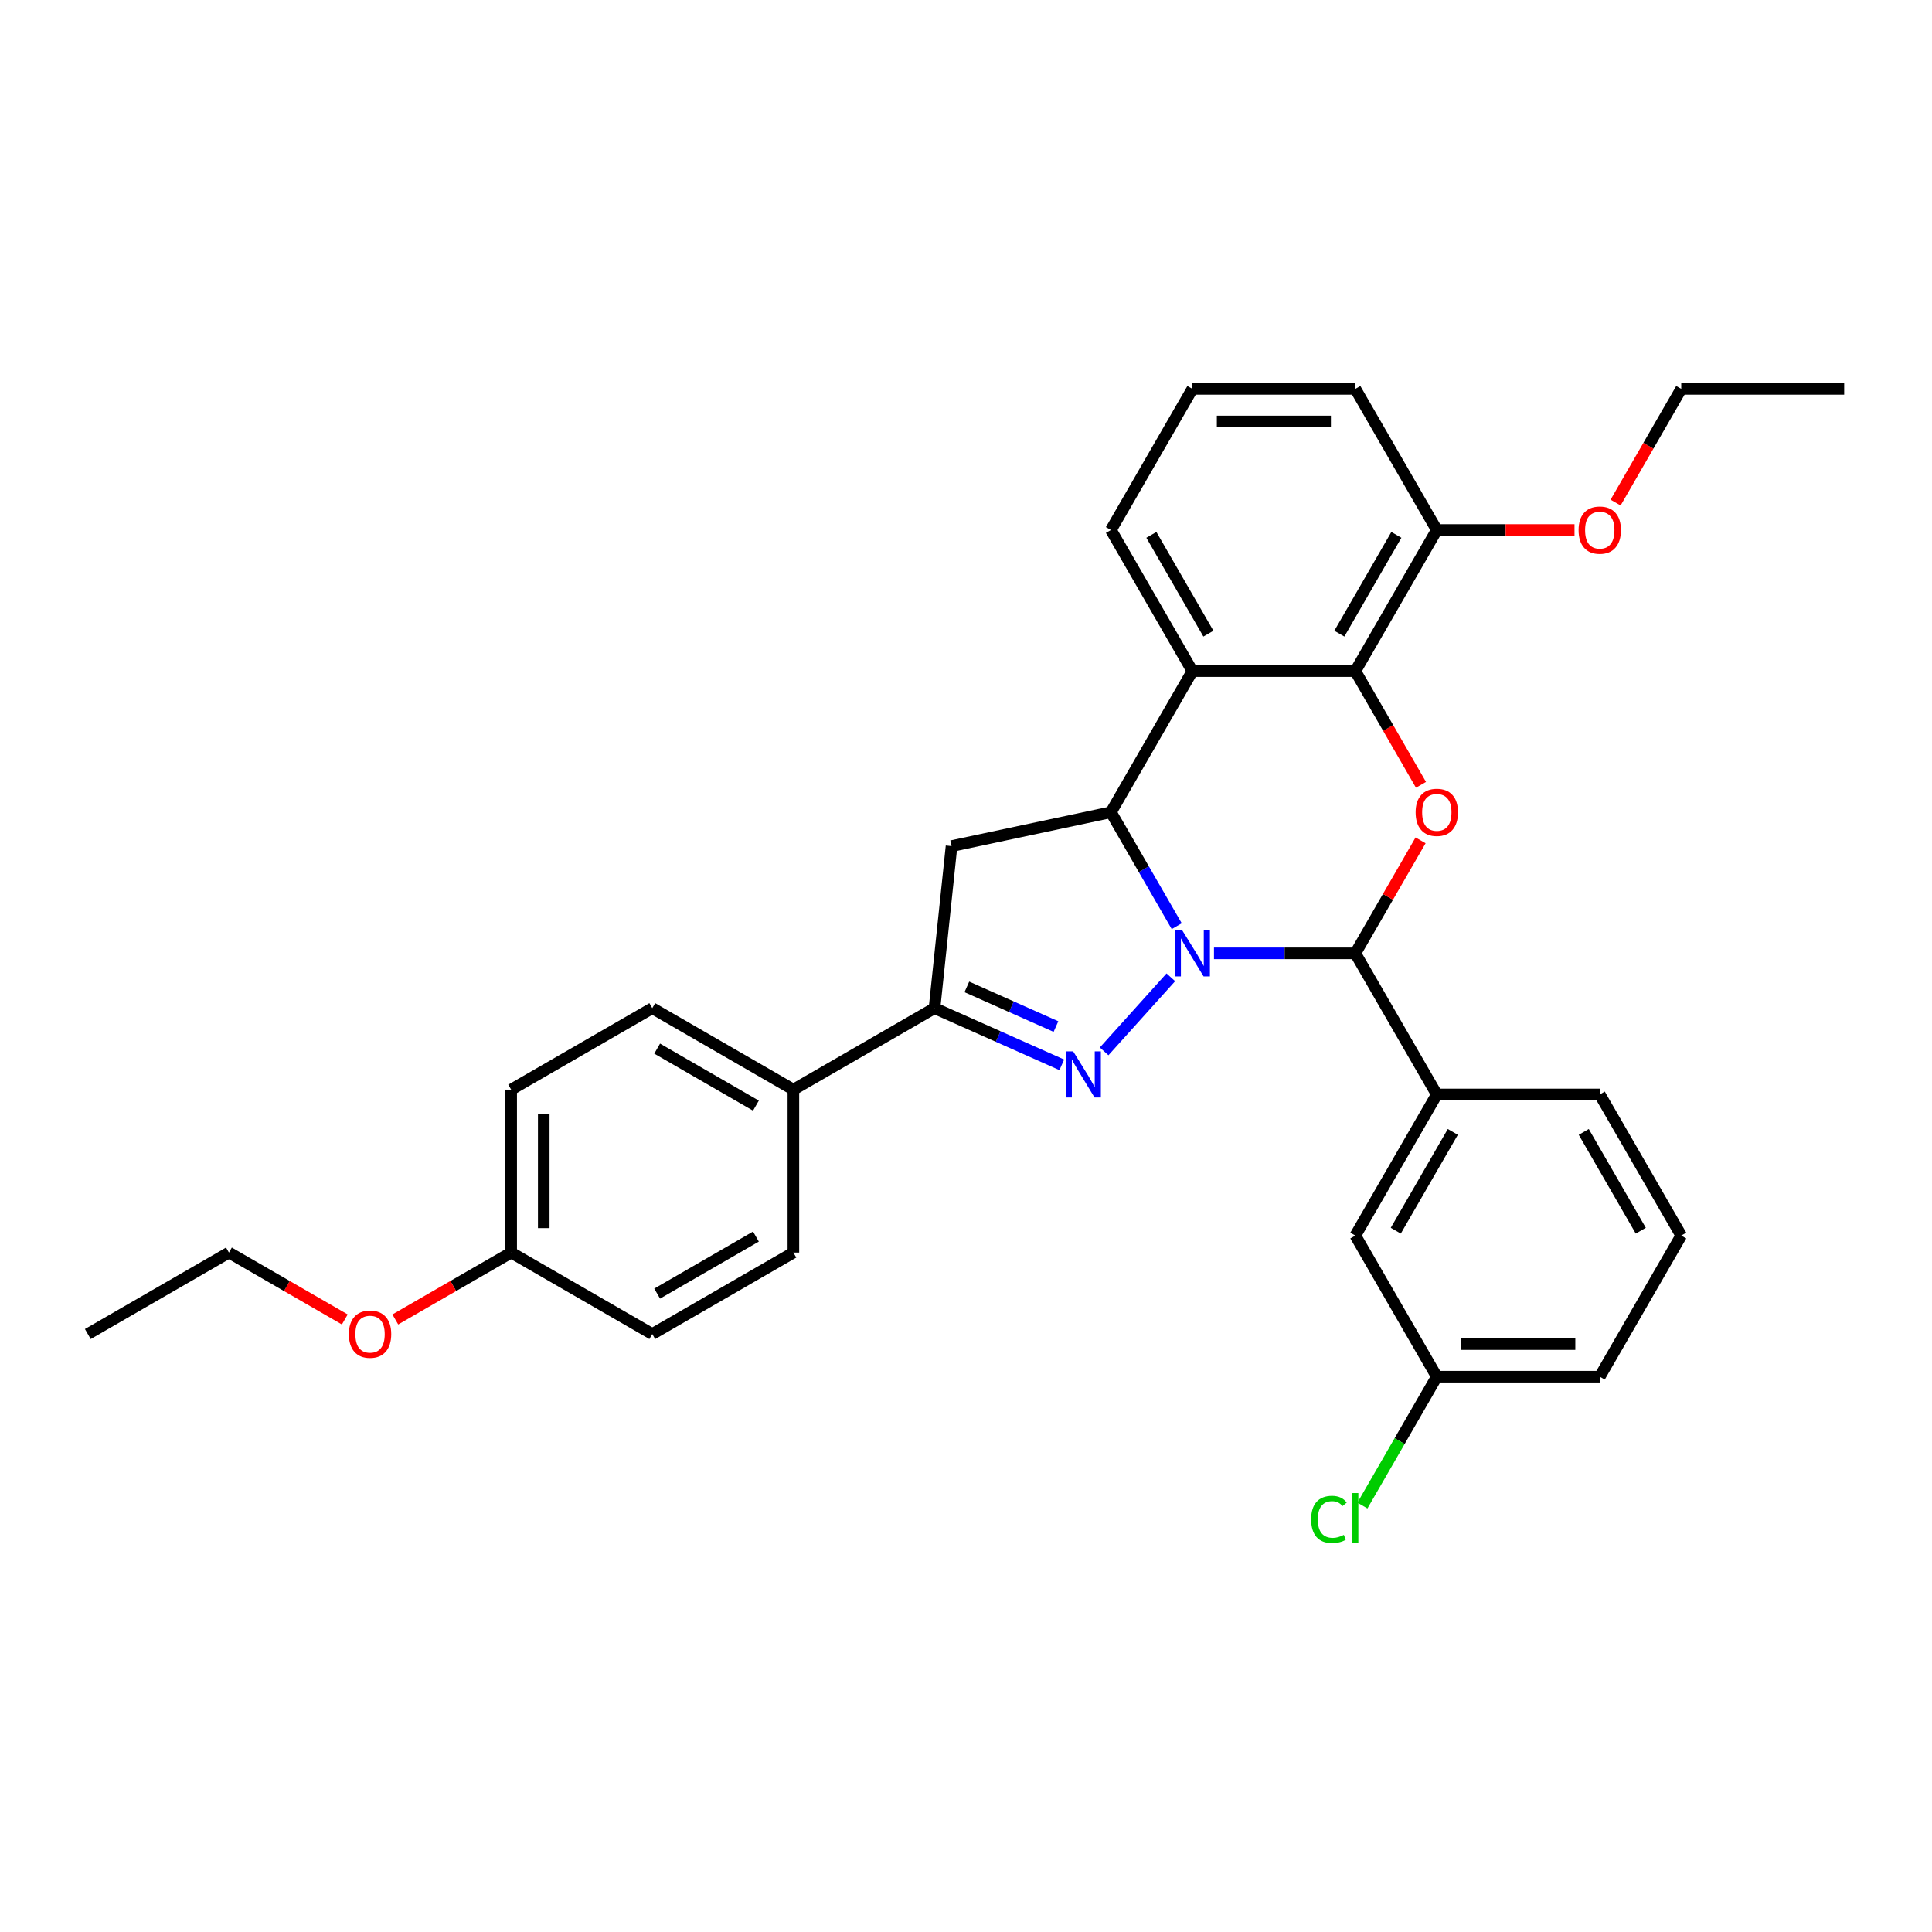 <?xml version='1.0' encoding='iso-8859-1'?>
<svg version='1.1' baseProfile='full'
              xmlns='http://www.w3.org/2000/svg'
                      xmlns:rdkit='http://www.rdkit.org/xml'
                      xmlns:xlink='http://www.w3.org/1999/xlink'
                  xml:space='preserve'
width='1000px' height='1000px' viewBox='0 0 1000 1000'>
<!-- END OF HEADER -->
<rect style='opacity:1.0;fill:#FFFFFF;stroke:none' width='1000' height='1000' x='0' y='0'> </rect>
<path class='bond-0' d='M 606.017,505.849 L 571.498,544.185' style='fill:none;fill-rule:evenodd;stroke:#0000FF;stroke-width:6px;stroke-linecap:butt;stroke-linejoin:miter;stroke-opacity:1' />
<path class='bond-1' d='M 609.071,479.396 L 592.042,449.901' style='fill:none;fill-rule:evenodd;stroke:#0000FF;stroke-width:6px;stroke-linecap:butt;stroke-linejoin:miter;stroke-opacity:1' />
<path class='bond-1' d='M 592.042,449.901 L 575.014,420.406' style='fill:none;fill-rule:evenodd;stroke:#000000;stroke-width:6px;stroke-linecap:butt;stroke-linejoin:miter;stroke-opacity:1' />
<path class='bond-2' d='M 628.35,493.447 L 664.937,493.447' style='fill:none;fill-rule:evenodd;stroke:#0000FF;stroke-width:6px;stroke-linecap:butt;stroke-linejoin:miter;stroke-opacity:1' />
<path class='bond-2' d='M 664.937,493.447 L 701.524,493.447' style='fill:none;fill-rule:evenodd;stroke:#000000;stroke-width:6px;stroke-linecap:butt;stroke-linejoin:miter;stroke-opacity:1' />
<path class='bond-6' d='M 549.582,551.152 L 516.641,536.486' style='fill:none;fill-rule:evenodd;stroke:#0000FF;stroke-width:6px;stroke-linecap:butt;stroke-linejoin:miter;stroke-opacity:1' />
<path class='bond-6' d='M 516.641,536.486 L 483.7,521.82' style='fill:none;fill-rule:evenodd;stroke:#000000;stroke-width:6px;stroke-linecap:butt;stroke-linejoin:miter;stroke-opacity:1' />
<path class='bond-6' d='M 546.561,531.343 L 523.502,521.076' style='fill:none;fill-rule:evenodd;stroke:#0000FF;stroke-width:6px;stroke-linecap:butt;stroke-linejoin:miter;stroke-opacity:1' />
<path class='bond-6' d='M 523.502,521.076 L 500.443,510.81' style='fill:none;fill-rule:evenodd;stroke:#000000;stroke-width:6px;stroke-linecap:butt;stroke-linejoin:miter;stroke-opacity:1' />
<path class='bond-4' d='M 575.014,420.406 L 617.184,347.365' style='fill:none;fill-rule:evenodd;stroke:#000000;stroke-width:6px;stroke-linecap:butt;stroke-linejoin:miter;stroke-opacity:1' />
<path class='bond-7' d='M 575.014,420.406 L 492.516,437.941' style='fill:none;fill-rule:evenodd;stroke:#000000;stroke-width:6px;stroke-linecap:butt;stroke-linejoin:miter;stroke-opacity:1' />
<path class='bond-3' d='M 701.524,493.447 L 718.407,464.205' style='fill:none;fill-rule:evenodd;stroke:#000000;stroke-width:6px;stroke-linecap:butt;stroke-linejoin:miter;stroke-opacity:1' />
<path class='bond-3' d='M 718.407,464.205 L 735.29,434.963' style='fill:none;fill-rule:evenodd;stroke:#FF0000;stroke-width:6px;stroke-linecap:butt;stroke-linejoin:miter;stroke-opacity:1' />
<path class='bond-8' d='M 701.524,493.447 L 743.694,566.488' style='fill:none;fill-rule:evenodd;stroke:#000000;stroke-width:6px;stroke-linecap:butt;stroke-linejoin:miter;stroke-opacity:1' />
<path class='bond-5' d='M 735.504,406.22 L 718.514,376.792' style='fill:none;fill-rule:evenodd;stroke:#FF0000;stroke-width:6px;stroke-linecap:butt;stroke-linejoin:miter;stroke-opacity:1' />
<path class='bond-5' d='M 718.514,376.792 L 701.524,347.365' style='fill:none;fill-rule:evenodd;stroke:#000000;stroke-width:6px;stroke-linecap:butt;stroke-linejoin:miter;stroke-opacity:1' />
<path class='bond-15' d='M 617.184,347.365 L 575.014,274.324' style='fill:none;fill-rule:evenodd;stroke:#000000;stroke-width:6px;stroke-linecap:butt;stroke-linejoin:miter;stroke-opacity:1' />
<path class='bond-15' d='M 625.466,327.975 L 595.947,276.846' style='fill:none;fill-rule:evenodd;stroke:#000000;stroke-width:6px;stroke-linecap:butt;stroke-linejoin:miter;stroke-opacity:1' />
<path class='bond-32' d='M 617.184,347.365 L 701.524,347.365' style='fill:none;fill-rule:evenodd;stroke:#000000;stroke-width:6px;stroke-linecap:butt;stroke-linejoin:miter;stroke-opacity:1' />
<path class='bond-10' d='M 701.524,347.365 L 743.694,274.324' style='fill:none;fill-rule:evenodd;stroke:#000000;stroke-width:6px;stroke-linecap:butt;stroke-linejoin:miter;stroke-opacity:1' />
<path class='bond-10' d='M 693.242,327.975 L 722.761,276.846' style='fill:none;fill-rule:evenodd;stroke:#000000;stroke-width:6px;stroke-linecap:butt;stroke-linejoin:miter;stroke-opacity:1' />
<path class='bond-9' d='M 483.7,521.82 L 410.659,563.99' style='fill:none;fill-rule:evenodd;stroke:#000000;stroke-width:6px;stroke-linecap:butt;stroke-linejoin:miter;stroke-opacity:1' />
<path class='bond-31' d='M 483.7,521.82 L 492.516,437.941' style='fill:none;fill-rule:evenodd;stroke:#000000;stroke-width:6px;stroke-linecap:butt;stroke-linejoin:miter;stroke-opacity:1' />
<path class='bond-11' d='M 743.694,566.488 L 701.524,639.529' style='fill:none;fill-rule:evenodd;stroke:#000000;stroke-width:6px;stroke-linecap:butt;stroke-linejoin:miter;stroke-opacity:1' />
<path class='bond-11' d='M 751.977,585.878 L 722.458,637.007' style='fill:none;fill-rule:evenodd;stroke:#000000;stroke-width:6px;stroke-linecap:butt;stroke-linejoin:miter;stroke-opacity:1' />
<path class='bond-21' d='M 743.694,566.488 L 828.035,566.488' style='fill:none;fill-rule:evenodd;stroke:#000000;stroke-width:6px;stroke-linecap:butt;stroke-linejoin:miter;stroke-opacity:1' />
<path class='bond-12' d='M 410.659,563.99 L 337.618,521.82' style='fill:none;fill-rule:evenodd;stroke:#000000;stroke-width:6px;stroke-linecap:butt;stroke-linejoin:miter;stroke-opacity:1' />
<path class='bond-12' d='M 391.269,572.272 L 340.14,542.753' style='fill:none;fill-rule:evenodd;stroke:#000000;stroke-width:6px;stroke-linecap:butt;stroke-linejoin:miter;stroke-opacity:1' />
<path class='bond-13' d='M 410.659,563.99 L 410.659,648.33' style='fill:none;fill-rule:evenodd;stroke:#000000;stroke-width:6px;stroke-linecap:butt;stroke-linejoin:miter;stroke-opacity:1' />
<path class='bond-20' d='M 743.694,274.324 L 779.328,274.324' style='fill:none;fill-rule:evenodd;stroke:#000000;stroke-width:6px;stroke-linecap:butt;stroke-linejoin:miter;stroke-opacity:1' />
<path class='bond-20' d='M 779.328,274.324 L 814.962,274.324' style='fill:none;fill-rule:evenodd;stroke:#FF0000;stroke-width:6px;stroke-linecap:butt;stroke-linejoin:miter;stroke-opacity:1' />
<path class='bond-25' d='M 743.694,274.324 L 701.524,201.283' style='fill:none;fill-rule:evenodd;stroke:#000000;stroke-width:6px;stroke-linecap:butt;stroke-linejoin:miter;stroke-opacity:1' />
<path class='bond-14' d='M 701.524,639.529 L 743.694,712.57' style='fill:none;fill-rule:evenodd;stroke:#000000;stroke-width:6px;stroke-linecap:butt;stroke-linejoin:miter;stroke-opacity:1' />
<path class='bond-18' d='M 337.618,521.82 L 264.577,563.99' style='fill:none;fill-rule:evenodd;stroke:#000000;stroke-width:6px;stroke-linecap:butt;stroke-linejoin:miter;stroke-opacity:1' />
<path class='bond-17' d='M 410.659,648.33 L 337.618,690.5' style='fill:none;fill-rule:evenodd;stroke:#000000;stroke-width:6px;stroke-linecap:butt;stroke-linejoin:miter;stroke-opacity:1' />
<path class='bond-17' d='M 391.269,640.048 L 340.14,669.567' style='fill:none;fill-rule:evenodd;stroke:#000000;stroke-width:6px;stroke-linecap:butt;stroke-linejoin:miter;stroke-opacity:1' />
<path class='bond-19' d='M 743.694,712.57 L 724.439,745.92' style='fill:none;fill-rule:evenodd;stroke:#000000;stroke-width:6px;stroke-linecap:butt;stroke-linejoin:miter;stroke-opacity:1' />
<path class='bond-19' d='M 724.439,745.92 L 705.185,779.271' style='fill:none;fill-rule:evenodd;stroke:#00CC00;stroke-width:6px;stroke-linecap:butt;stroke-linejoin:miter;stroke-opacity:1' />
<path class='bond-33' d='M 743.694,712.57 L 828.035,712.57' style='fill:none;fill-rule:evenodd;stroke:#000000;stroke-width:6px;stroke-linecap:butt;stroke-linejoin:miter;stroke-opacity:1' />
<path class='bond-33' d='M 756.345,695.702 L 815.384,695.702' style='fill:none;fill-rule:evenodd;stroke:#000000;stroke-width:6px;stroke-linecap:butt;stroke-linejoin:miter;stroke-opacity:1' />
<path class='bond-23' d='M 575.014,274.324 L 617.184,201.283' style='fill:none;fill-rule:evenodd;stroke:#000000;stroke-width:6px;stroke-linecap:butt;stroke-linejoin:miter;stroke-opacity:1' />
<path class='bond-16' d='M 264.577,648.33 L 337.618,690.5' style='fill:none;fill-rule:evenodd;stroke:#000000;stroke-width:6px;stroke-linecap:butt;stroke-linejoin:miter;stroke-opacity:1' />
<path class='bond-22' d='M 264.577,648.33 L 234.593,665.642' style='fill:none;fill-rule:evenodd;stroke:#000000;stroke-width:6px;stroke-linecap:butt;stroke-linejoin:miter;stroke-opacity:1' />
<path class='bond-22' d='M 234.593,665.642 L 204.609,682.953' style='fill:none;fill-rule:evenodd;stroke:#FF0000;stroke-width:6px;stroke-linecap:butt;stroke-linejoin:miter;stroke-opacity:1' />
<path class='bond-35' d='M 264.577,648.33 L 264.577,563.99' style='fill:none;fill-rule:evenodd;stroke:#000000;stroke-width:6px;stroke-linecap:butt;stroke-linejoin:miter;stroke-opacity:1' />
<path class='bond-35' d='M 281.445,635.679 L 281.445,576.641' style='fill:none;fill-rule:evenodd;stroke:#000000;stroke-width:6px;stroke-linecap:butt;stroke-linejoin:miter;stroke-opacity:1' />
<path class='bond-27' d='M 836.225,260.138 L 853.215,230.71' style='fill:none;fill-rule:evenodd;stroke:#FF0000;stroke-width:6px;stroke-linecap:butt;stroke-linejoin:miter;stroke-opacity:1' />
<path class='bond-27' d='M 853.215,230.71 L 870.205,201.283' style='fill:none;fill-rule:evenodd;stroke:#000000;stroke-width:6px;stroke-linecap:butt;stroke-linejoin:miter;stroke-opacity:1' />
<path class='bond-24' d='M 828.035,566.488 L 870.205,639.529' style='fill:none;fill-rule:evenodd;stroke:#000000;stroke-width:6px;stroke-linecap:butt;stroke-linejoin:miter;stroke-opacity:1' />
<path class='bond-24' d='M 819.752,585.878 L 849.271,637.007' style='fill:none;fill-rule:evenodd;stroke:#000000;stroke-width:6px;stroke-linecap:butt;stroke-linejoin:miter;stroke-opacity:1' />
<path class='bond-28' d='M 178.464,682.953 L 148.48,665.642' style='fill:none;fill-rule:evenodd;stroke:#FF0000;stroke-width:6px;stroke-linecap:butt;stroke-linejoin:miter;stroke-opacity:1' />
<path class='bond-28' d='M 148.48,665.642 L 118.495,648.33' style='fill:none;fill-rule:evenodd;stroke:#000000;stroke-width:6px;stroke-linecap:butt;stroke-linejoin:miter;stroke-opacity:1' />
<path class='bond-34' d='M 617.184,201.283 L 701.524,201.283' style='fill:none;fill-rule:evenodd;stroke:#000000;stroke-width:6px;stroke-linecap:butt;stroke-linejoin:miter;stroke-opacity:1' />
<path class='bond-34' d='M 629.835,218.151 L 688.873,218.151' style='fill:none;fill-rule:evenodd;stroke:#000000;stroke-width:6px;stroke-linecap:butt;stroke-linejoin:miter;stroke-opacity:1' />
<path class='bond-26' d='M 870.205,639.529 L 828.035,712.57' style='fill:none;fill-rule:evenodd;stroke:#000000;stroke-width:6px;stroke-linecap:butt;stroke-linejoin:miter;stroke-opacity:1' />
<path class='bond-30' d='M 870.205,201.283 L 954.545,201.283' style='fill:none;fill-rule:evenodd;stroke:#000000;stroke-width:6px;stroke-linecap:butt;stroke-linejoin:miter;stroke-opacity:1' />
<path class='bond-29' d='M 118.495,648.33 L 45.455,690.5' style='fill:none;fill-rule:evenodd;stroke:#000000;stroke-width:6px;stroke-linecap:butt;stroke-linejoin:miter;stroke-opacity:1' />
<path  class='atom-0' d='M 611.904 481.504
L 619.731 494.155
Q 620.507 495.403, 621.755 497.664
Q 623.003 499.924, 623.071 500.059
L 623.071 481.504
L 626.242 481.504
L 626.242 505.389
L 622.97 505.389
L 614.569 491.558
Q 613.591 489.938, 612.545 488.083
Q 611.533 486.227, 611.229 485.654
L 611.229 505.389
L 608.126 505.389
L 608.126 481.504
L 611.904 481.504
' fill='#0000FF'/>
<path  class='atom-1' d='M 555.469 544.181
L 563.296 556.832
Q 564.072 558.081, 565.32 560.341
Q 566.569 562.601, 566.636 562.736
L 566.636 544.181
L 569.807 544.181
L 569.807 568.066
L 566.535 568.066
L 558.134 554.235
Q 557.156 552.615, 556.11 550.76
Q 555.098 548.904, 554.795 548.331
L 554.795 568.066
L 551.691 568.066
L 551.691 544.181
L 555.469 544.181
' fill='#0000FF'/>
<path  class='atom-4' d='M 732.73 420.473
Q 732.73 414.738, 735.564 411.533
Q 738.398 408.328, 743.694 408.328
Q 748.991 408.328, 751.825 411.533
Q 754.659 414.738, 754.659 420.473
Q 754.659 426.276, 751.791 429.582
Q 748.924 432.854, 743.694 432.854
Q 738.432 432.854, 735.564 429.582
Q 732.73 426.31, 732.73 420.473
M 743.694 430.156
Q 747.338 430.156, 749.295 427.727
Q 751.285 425.264, 751.285 420.473
Q 751.285 415.784, 749.295 413.422
Q 747.338 411.027, 743.694 411.027
Q 740.051 411.027, 738.06 413.389
Q 736.104 415.75, 736.104 420.473
Q 736.104 425.298, 738.06 427.727
Q 740.051 430.156, 743.694 430.156
' fill='#FF0000'/>
<path  class='atom-20' d='M 678.651 786.437
Q 678.651 780.5, 681.417 777.396
Q 684.218 774.258, 689.514 774.258
Q 694.44 774.258, 697.071 777.733
L 694.844 779.555
Q 692.921 777.025, 689.514 777.025
Q 685.904 777.025, 683.981 779.454
Q 682.092 781.849, 682.092 786.437
Q 682.092 791.16, 684.049 793.589
Q 686.039 796.018, 689.885 796.018
Q 692.517 796.018, 695.587 794.433
L 696.531 796.963
Q 695.283 797.772, 693.394 798.245
Q 691.505 798.717, 689.413 798.717
Q 684.218 798.717, 681.417 795.546
Q 678.651 792.375, 678.651 786.437
' fill='#00CC00'/>
<path  class='atom-20' d='M 699.972 772.808
L 703.076 772.808
L 703.076 798.413
L 699.972 798.413
L 699.972 772.808
' fill='#00CC00'/>
<path  class='atom-21' d='M 817.071 274.391
Q 817.071 268.656, 819.904 265.451
Q 822.738 262.246, 828.035 262.246
Q 833.331 262.246, 836.165 265.451
Q 838.999 268.656, 838.999 274.391
Q 838.999 280.194, 836.132 283.5
Q 833.264 286.773, 828.035 286.773
Q 822.772 286.773, 819.904 283.5
Q 817.071 280.228, 817.071 274.391
M 828.035 284.074
Q 831.678 284.074, 833.635 281.645
Q 835.625 279.182, 835.625 274.391
Q 835.625 269.702, 833.635 267.341
Q 831.678 264.945, 828.035 264.945
Q 824.391 264.945, 822.401 267.307
Q 820.444 269.668, 820.444 274.391
Q 820.444 279.216, 822.401 281.645
Q 824.391 284.074, 828.035 284.074
' fill='#FF0000'/>
<path  class='atom-23' d='M 180.572 690.568
Q 180.572 684.833, 183.406 681.628
Q 186.24 678.423, 191.536 678.423
Q 196.833 678.423, 199.667 681.628
Q 202.501 684.833, 202.501 690.568
Q 202.501 696.37, 199.633 699.677
Q 196.766 702.949, 191.536 702.949
Q 186.274 702.949, 183.406 699.677
Q 180.572 696.404, 180.572 690.568
M 191.536 700.25
Q 195.18 700.25, 197.137 697.821
Q 199.127 695.358, 199.127 690.568
Q 199.127 685.879, 197.137 683.517
Q 195.18 681.122, 191.536 681.122
Q 187.893 681.122, 185.902 683.483
Q 183.946 685.845, 183.946 690.568
Q 183.946 695.392, 185.902 697.821
Q 187.893 700.25, 191.536 700.25
' fill='#FF0000'/>
</svg>
